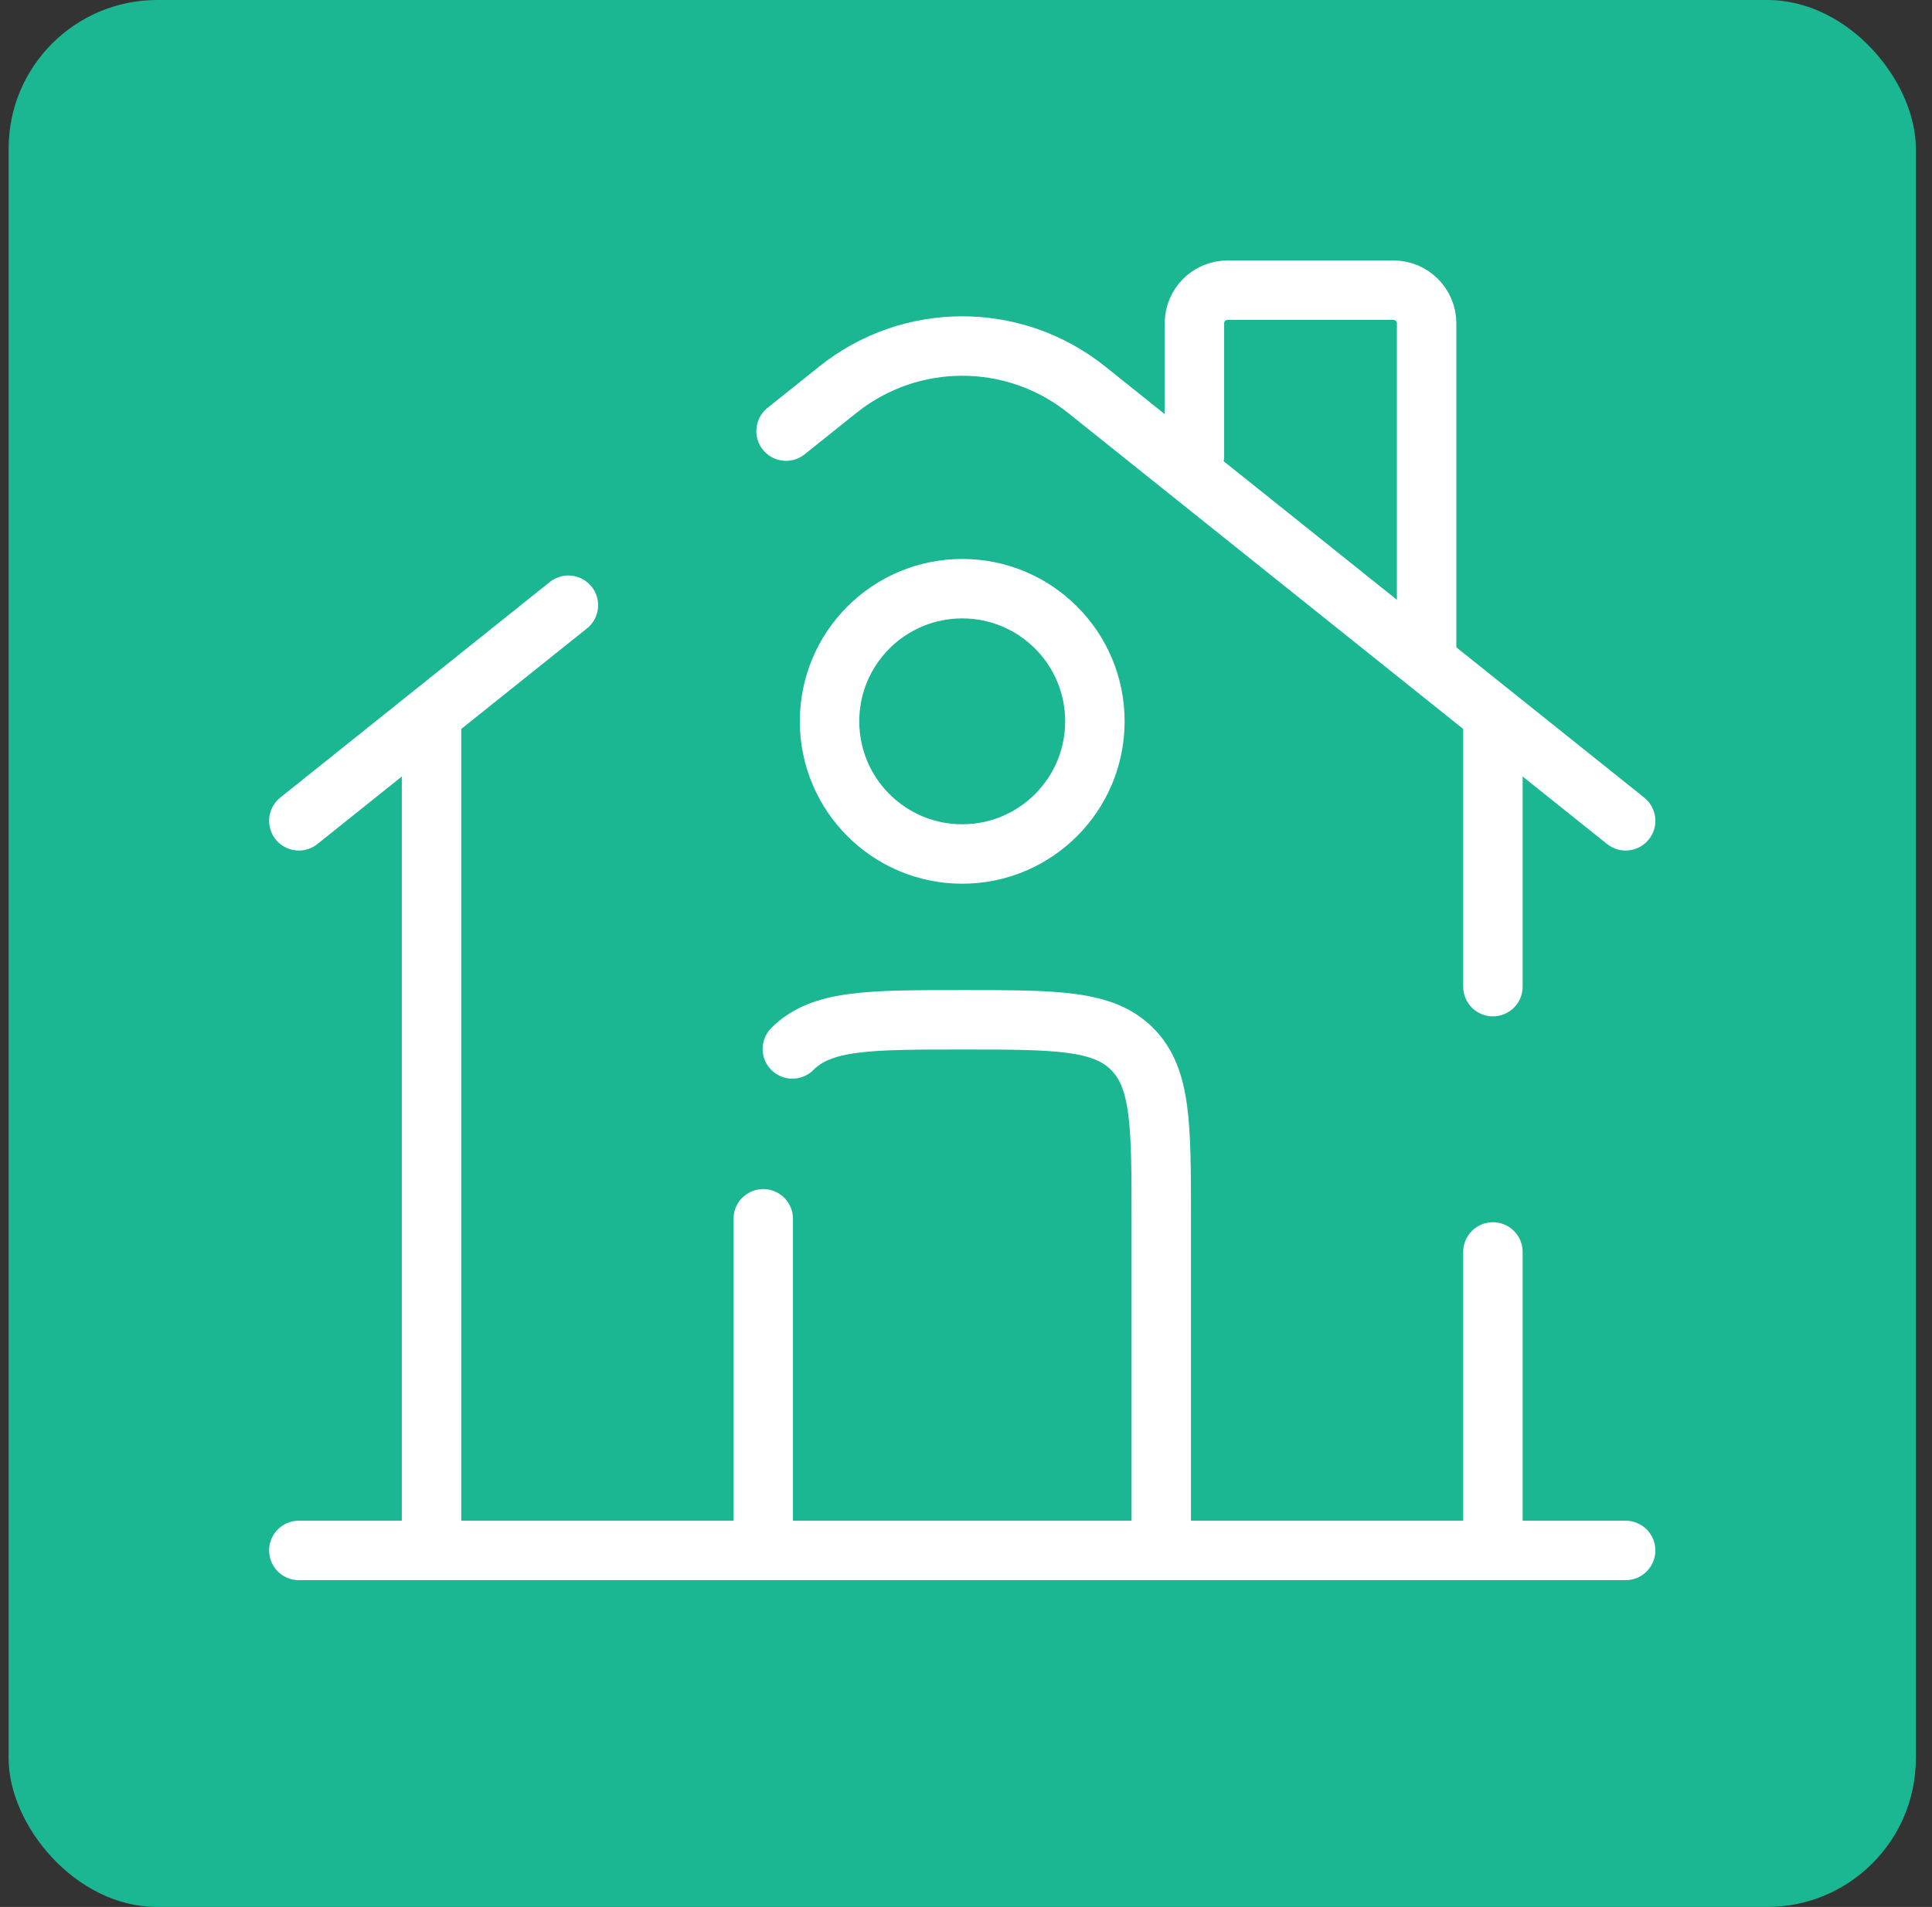 <?xml version="1.0" encoding="UTF-8"?> <svg xmlns="http://www.w3.org/2000/svg" width="78" height="77" viewBox="0 0 78 77" fill="none"><rect x="0" y="0" width="78" height="77" fill="#333333" stroke="none"/><rect x="0.348" width="77" height="77" rx="6" fill="#1BB793"></rect><path d="M65.631 62.604H12.065" stroke="white" stroke-width="2.4" stroke-linecap="round"></path><path d="M12.065 33.143L22.947 24.438M65.631 33.143L43.867 15.733C40.933 13.385 36.763 13.385 33.829 15.733L31.735 17.408" stroke="white" stroke-width="2.4" stroke-linecap="round"></path><path d="M48.222 18.413V13.056C48.222 12.317 48.821 11.717 49.561 11.717H56.257C56.996 11.717 57.596 12.317 57.596 13.056V26.448" stroke="white" stroke-width="2.4" stroke-linecap="round"></path><path d="M17.422 62.604V29.126" stroke="white" stroke-width="2.4" stroke-linecap="round"></path><path d="M60.273 29.126V39.839M60.273 62.604V50.552" stroke="white" stroke-width="2.4" stroke-linecap="round"></path><path d="M46.883 62.604V49.213C46.883 45.425 46.883 43.532 45.706 42.355C44.53 41.178 42.636 41.178 38.848 41.178C35.061 41.178 33.167 41.178 31.99 42.355M30.814 62.604V49.213" stroke="white" stroke-width="2.4" stroke-linecap="round" stroke-linejoin="round"></path><path d="M44.204 29.126C44.204 32.084 41.806 34.483 38.848 34.483C35.889 34.483 33.491 32.084 33.491 29.126C33.491 26.168 35.889 23.77 38.848 23.77C41.806 23.77 44.204 26.168 44.204 29.126Z" stroke="white" stroke-width="2.4"></path></svg> 